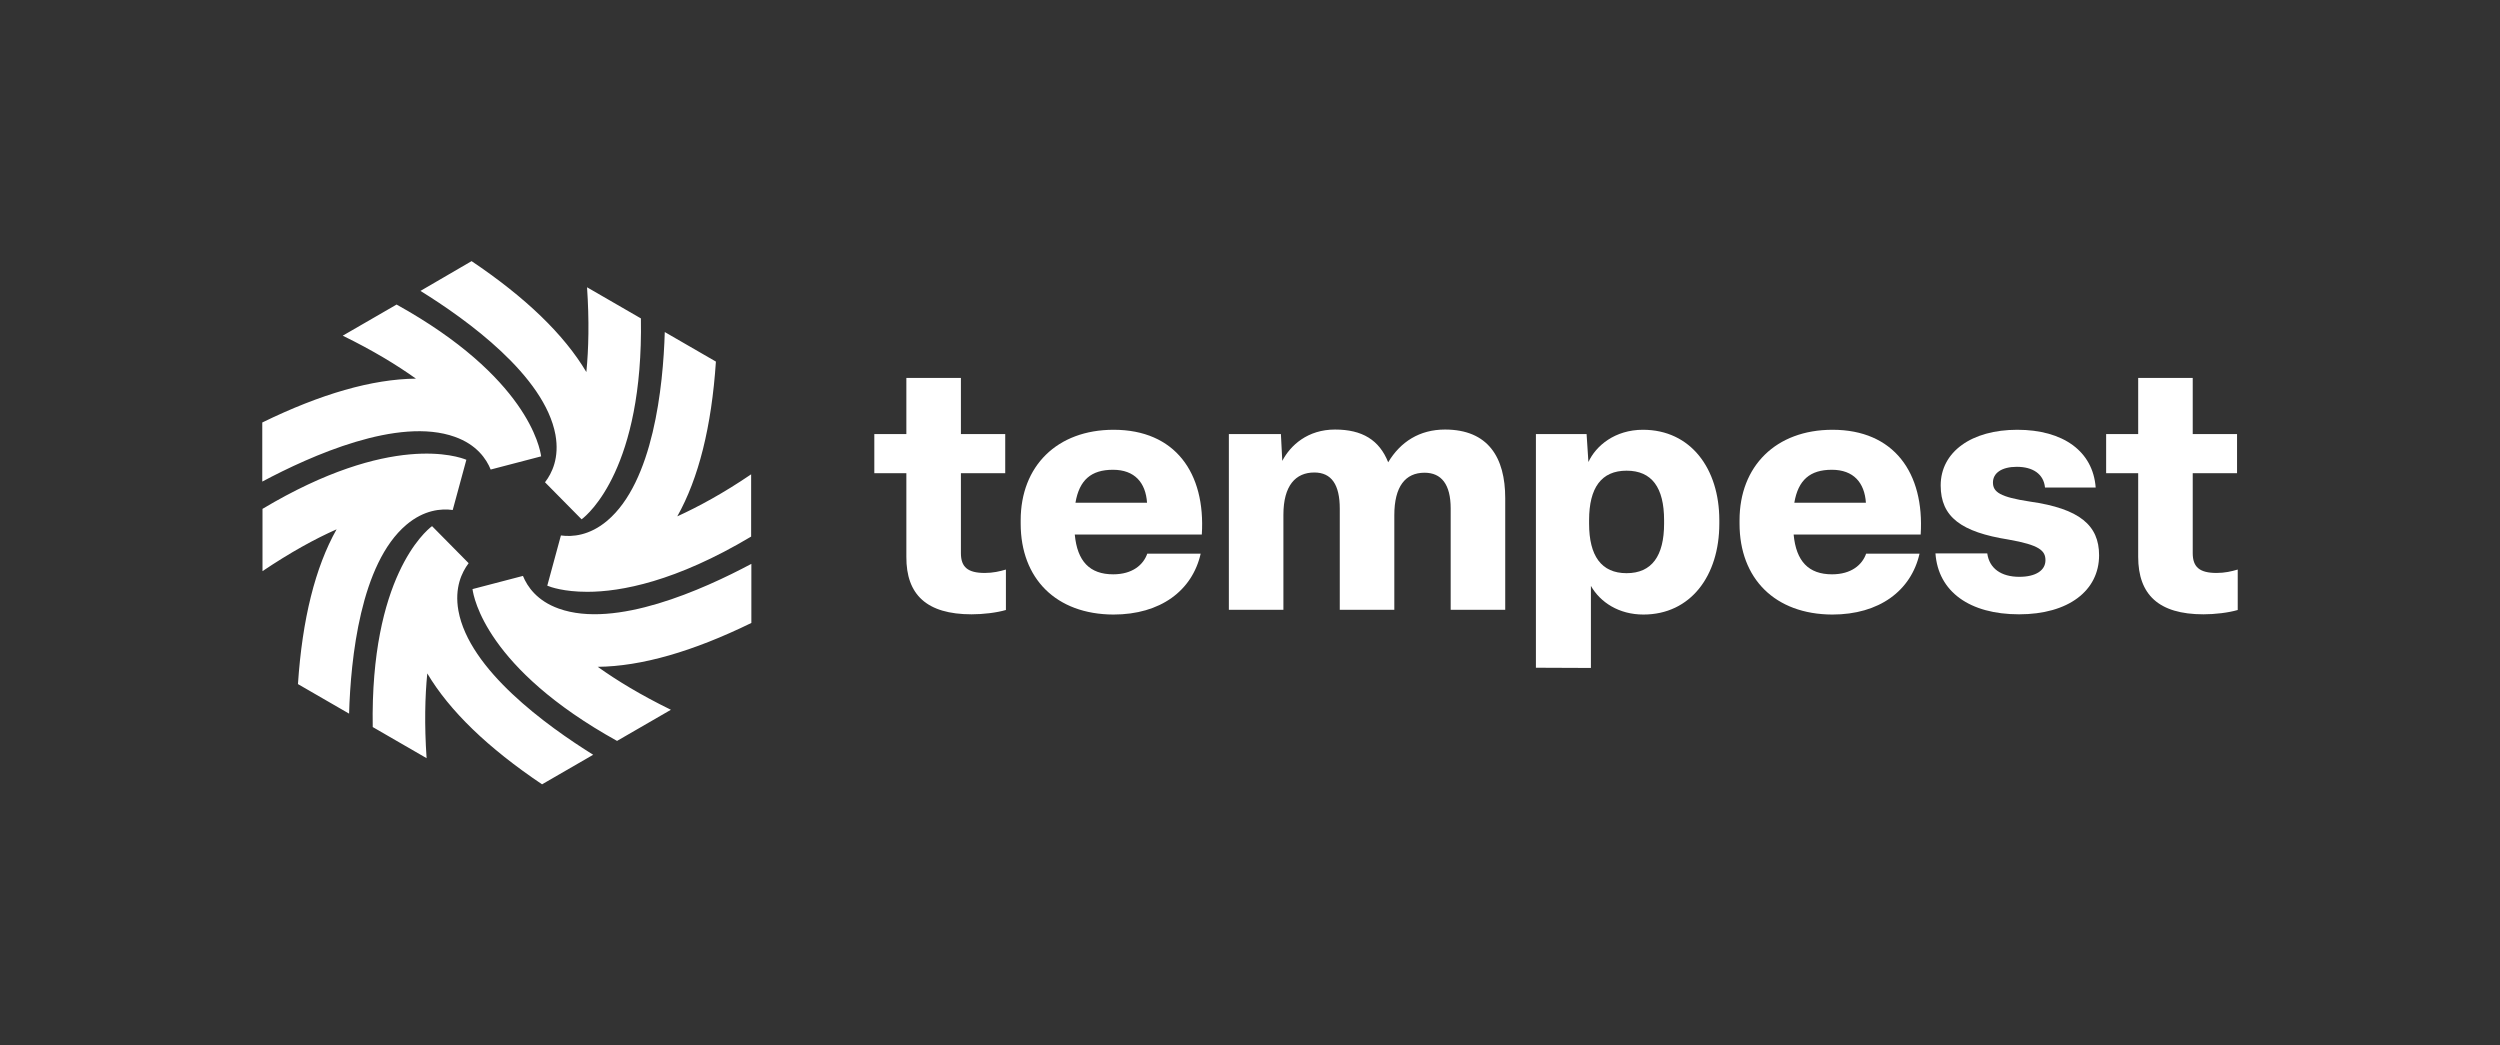 <?xml version="1.0" encoding="utf-8"?>
<!-- Generator: Adobe Illustrator 27.3.1, SVG Export Plug-In . SVG Version: 6.00 Build 0)  -->
<svg version="1.1" id="Layer_1" xmlns="http://www.w3.org/2000/svg" xmlns:xlink="http://www.w3.org/1999/xlink" x="0px" y="0px"
	 viewBox="0 0 1100 460" style="enable-background:new 0 0 1100 460;" xml:space="preserve">
<rect x="0" y="0" width="1100" height="460" fill="#333333" stroke="none"/>
<style type="text/css">
	.st0{fill:#FFFFFF;}
</style>
<path class="st0" d="M178.8,230.9c7.8-6.6,15.4-7.2,20.4-6.5l6-22.1c-3.4-1.4-33.3-12.1-89.7,21.6v27.4
	c12.2-8.2,23.1-14.2,32.6-18.4c-9.4,16.7-15.1,39.5-17,68.1l22.5,13C154.3,289.8,158.6,248,178.8,230.9L178.8,230.9z M245.9,267.8
	c-9.6-3.4-13.9-9.7-15.8-14.4l-22.2,5.8c0.5,3.7,6.1,34.9,63.6,66.8l23.7-13.7c-13.3-6.5-23.8-12.9-32.2-18.9
	c19.2-0.2,41.8-6.7,67.6-19.3v-26C309.2,259.5,270.8,276.7,245.9,267.8L245.9,267.8z M201.7,268.7c-1.8-10.1,1.5-16.9,4.5-20.9
	l-16.1-16.3c-3,2.2-27.2,22.8-26.1,88.4l23.7,13.7c-1-14.7-0.7-27.1,0.3-37.3c9.8,16.5,26.7,32.8,50.5,48.8l22.5-13
	C240.5,319.3,206.4,294.7,201.7,268.7z M244.4,191.3c1.8,10.1-1.5,16.9-4.6,20.9l16.1,16.3c3-2.2,27.2-22.8,26.1-88.4l-23.7-13.7
	c1,14.7,0.7,27.1-0.3,37.3c-9.8-16.5-26.7-32.8-50.5-48.8L185,128C205.5,140.7,239.6,165.3,244.4,191.3z M298,227.2
	c9.4-16.7,15.1-39.5,17-68.1l-22.5-13c-0.7,24.1-5.1,65.9-25.3,83c-7.8,6.6-15.4,7.2-20.4,6.5l-6,22.1c1.4,0.6,7.3,2.7,17.6,2.7
	c14.8,0,38.9-4.5,72.1-24.3v-27.4C318.3,217,307.4,222.9,298,227.2L298,227.2z M200.1,192.2c9.6,3.4,13.9,9.7,15.8,14.4l22.2-5.8
	c-0.5-3.7-6.1-34.9-63.6-66.8l-23.7,13.7c13.3,6.5,23.8,12.9,32.2,18.9c-19.2,0.2-41.8,6.7-67.6,19.3v26
	C136.8,200.5,175.2,183.3,200.1,192.2L200.1,192.2z"/>
<path class="st0" d="M398.8,245v-36.8h-14.1V191h14.1v-24.7h24V191h19.5v17.2h-19.5v35.2c0,6.1,3,8.7,10.5,8.7
	c3.6,0,6.6-0.7,9.3-1.5v17.8c-4.1,1.2-10,1.9-15.1,1.9C407.7,270.3,398.7,261.6,398.8,245L398.8,245z"/>
<path class="st0" d="M449.1,230.4v-1.5c0-23.8,16-39.8,40.9-39.8c27,0,40.5,18.9,38.8,46.1h-55.9c1.1,11.8,6.6,17.5,16.9,17.5
	c8.5,0,13.3-4.2,15-9.1h23.5c-3.7,16.3-17.7,26.8-38.4,26.8C464.7,270.3,449.1,254.6,449.1,230.4z M504.7,221.2
	c-0.6-8.8-5.4-14.5-15-14.5c-9.6,0-14.8,4.5-16.5,14.5H504.7z"/>
<path class="st0" d="M540.7,268.4V191h22.9l0.6,11.8c3.6-6.9,11.2-13.8,23.2-13.8c12,0,19.5,4.6,23.4,14.4c5.4-9,13.8-14.4,25-14.4
	c19,0,26.5,12.3,26.5,30.2v49.1h-24v-44.6c0-10.6-4.1-15.7-11.5-15.7c-8.4,0-13.3,6-13.3,18.7v41.6h-24v-44.5
	c0-10.5-3.6-15.9-11.2-15.9c-8.2,0-13.6,5.7-13.6,18.6v41.8H540.7L540.7,268.4z"/>
<path class="st0" d="M675.8,293.8V191h22.3l0.8,12.3c3.3-7.2,11.7-14.2,24-14.2c21,0,33.6,17.1,33.6,39.8v1.5
	c0,22.9-12.6,40-33.4,40c-10.8,0-19-5.4-23.1-12.6v36.1L675.8,293.8L675.8,293.8z M732.2,230.4v-1.5c0-14.4-5.4-21.8-16.5-21.8
	s-16.5,7.5-16.5,21.8v1.5c0,14.2,5.4,21.8,16.5,21.8S732.2,244.6,732.2,230.4z"/>
<path class="st0" d="M765.4,230.4v-1.5c0-23.8,16-39.8,40.9-39.8c27,0,40.5,18.9,38.8,46.1h-55.9c1.1,11.8,6.6,17.5,16.9,17.5
	c8.5,0,13.3-4.2,15-9.1h23.5c-3.7,16.3-17.7,26.8-38.4,26.8C781,270.3,765.4,254.6,765.4,230.4z M821,221.2
	c-0.6-8.8-5.4-14.5-15-14.5c-9.6,0-14.8,4.5-16.5,14.5H821z"/>
<path class="st0" d="M851.6,243.5h22.8c0.9,6.6,6.1,10.3,14.1,10.3c7.2,0,11.5-2.8,11.5-7.3c0-4.2-2.6-6.7-16.3-9.1
	c-20.7-3.3-29.8-9.9-29.8-23.8c0-14.8,13.6-24.5,33.7-24.5c20.1,0,33.3,9.4,34.5,25.4h-22.3c-0.6-6-5.4-9.1-12.4-9.1
	c-6.6,0-10.5,2.7-10.5,6.9c0,4.2,3.1,6.4,16.3,8.4c21.9,3.1,30.4,10.5,30.4,23.6c0,15.6-13.5,26-35.2,26
	C866.6,270.3,852.8,260.3,851.6,243.5L851.6,243.5z"/>
<path class="st0" d="M940.8,245v-36.8h-14.1V191h14.1v-24.7h24V191h19.5v17.2h-19.5v35.2c0,6.1,3,8.7,10.5,8.7
	c3.6,0,6.6-0.7,9.3-1.5v17.8c-4.1,1.2-10,1.9-15.1,1.9C949.8,270.3,940.8,261.6,940.8,245L940.8,245z"/>
</svg>
